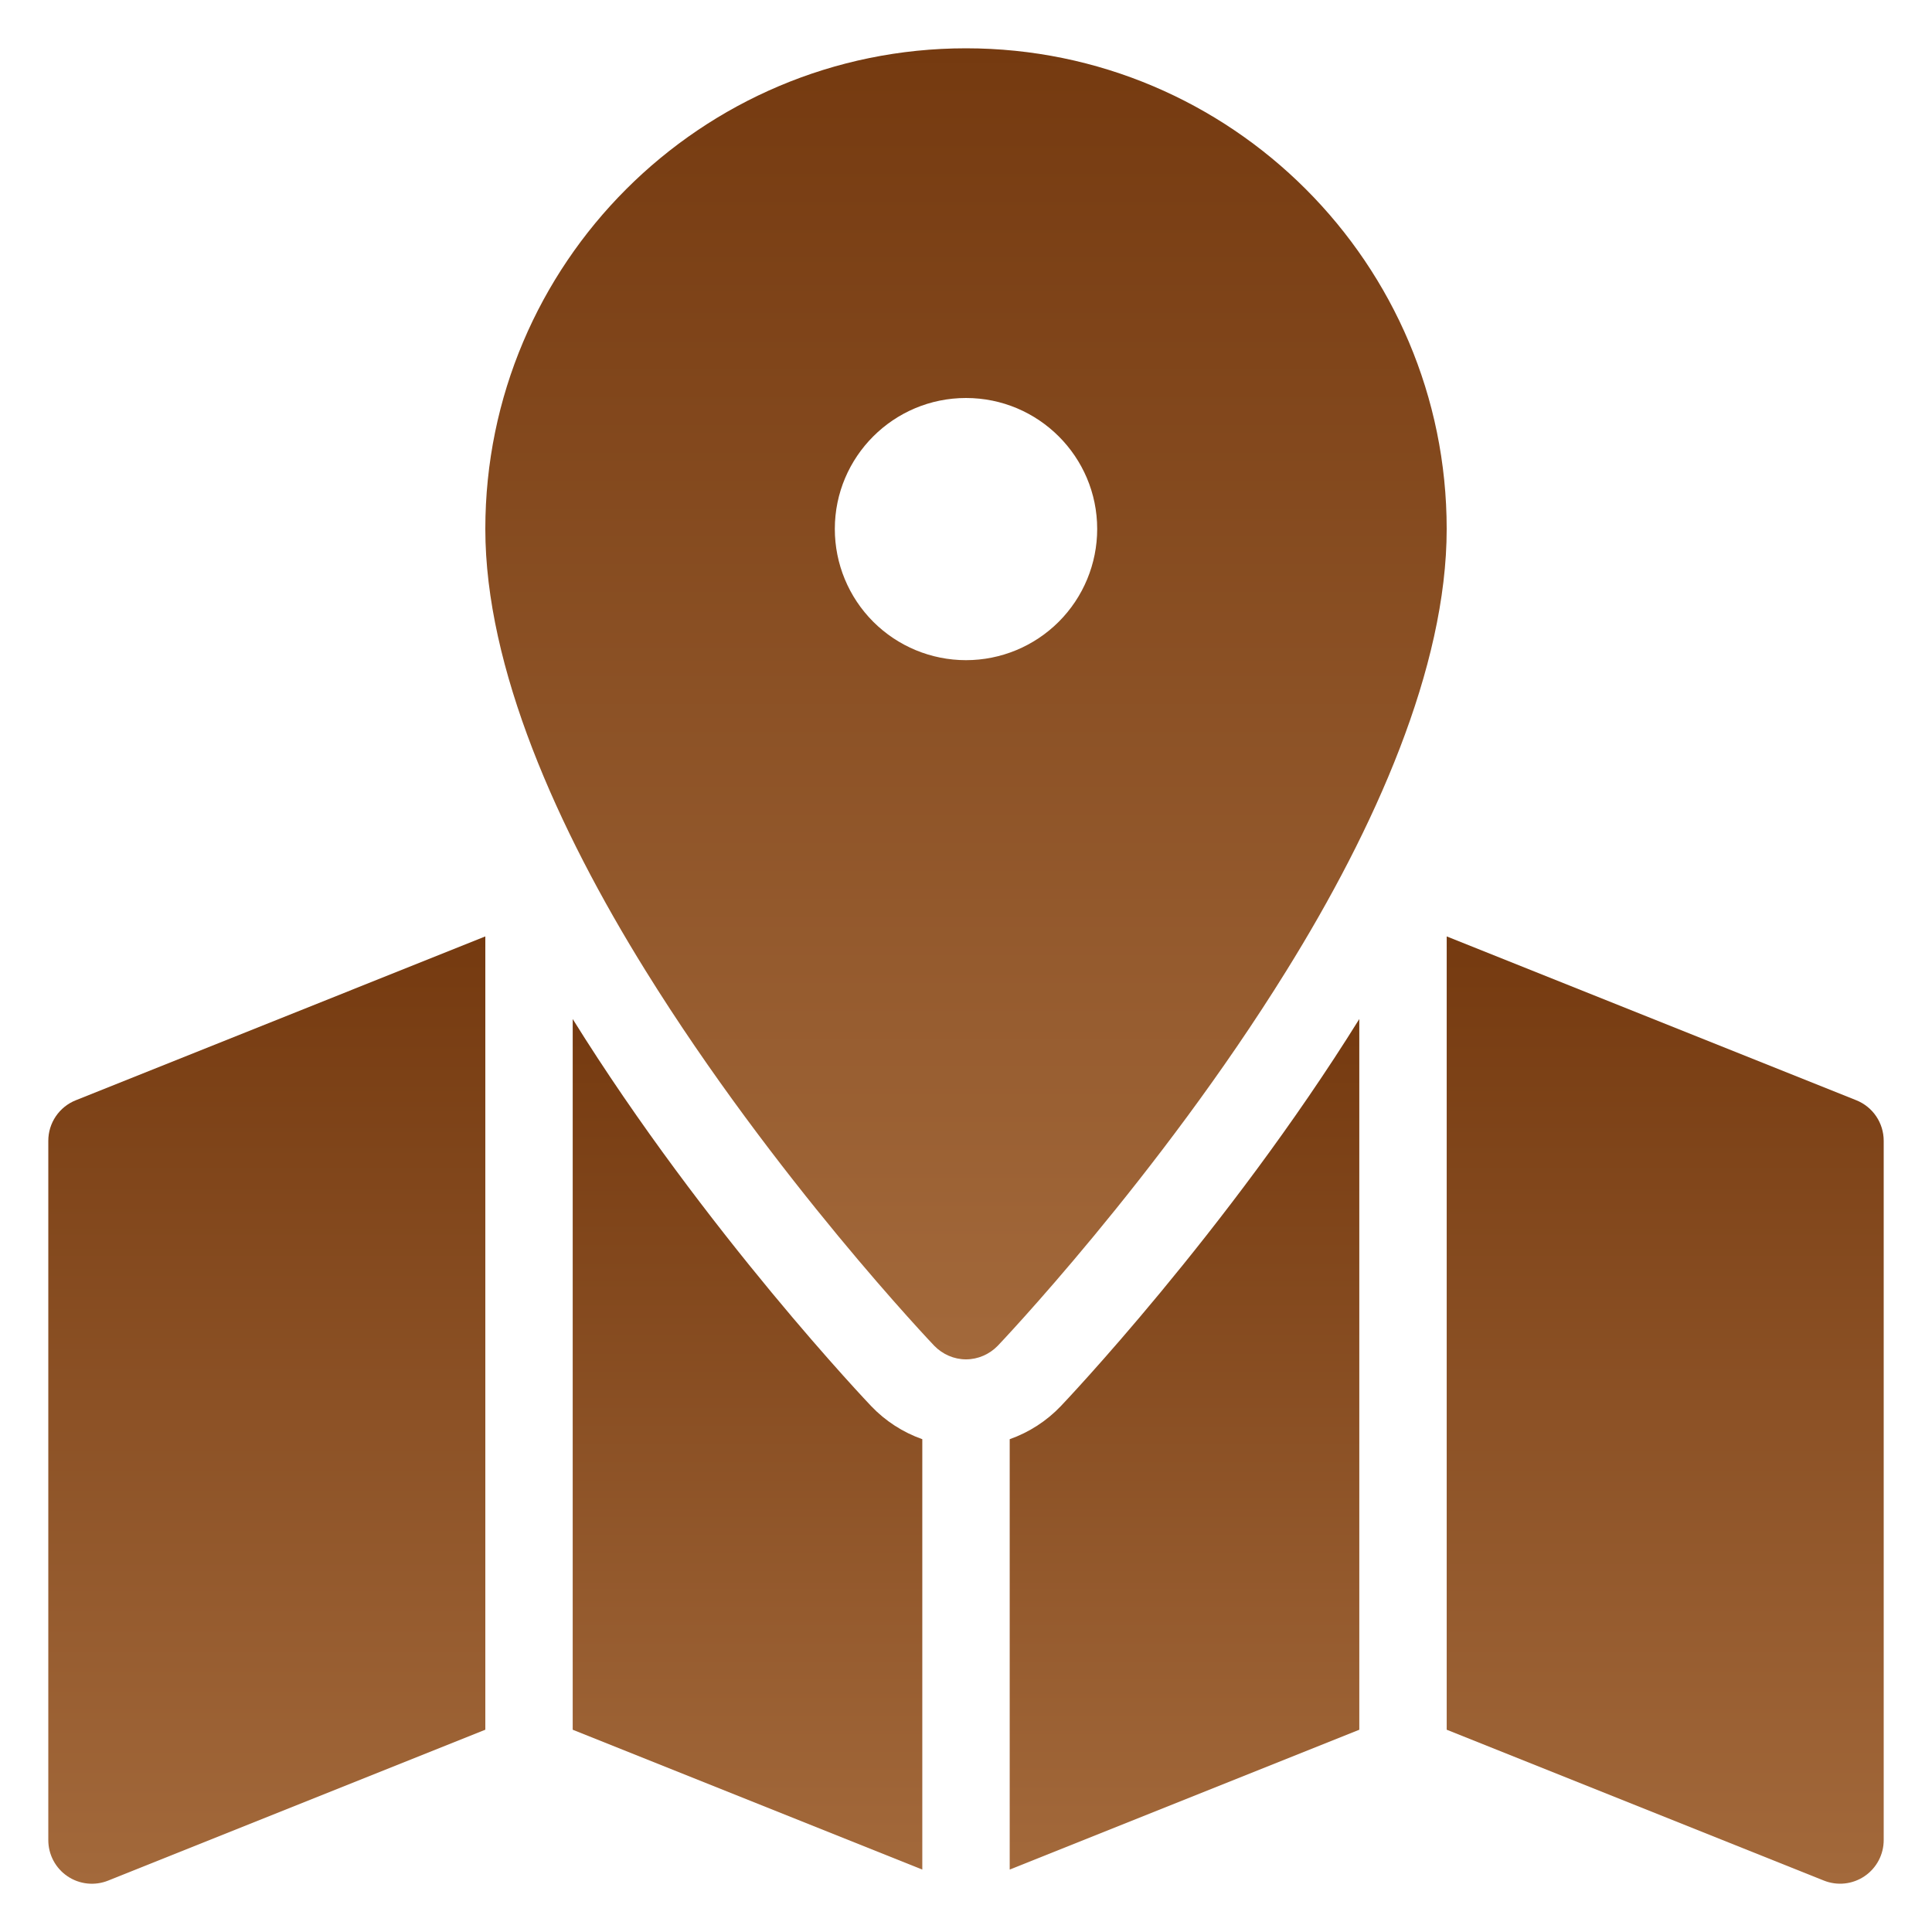 <svg width="512" height="512" viewBox="0 0 512 512" fill="none" xmlns="http://www.w3.org/2000/svg">
<path fill-rule="evenodd" clip-rule="evenodd" d="M128.61 248.162L20.087 291.58C17.936 292.436 16.092 293.918 14.793 295.834C13.494 297.75 12.8 300.012 12.801 302.327V487.619C12.795 489.513 13.255 491.38 14.14 493.054C15.025 494.729 16.309 496.16 17.877 497.222C19.445 498.284 21.251 498.945 23.134 499.145C25.017 499.345 26.921 499.08 28.678 498.371L128.615 458.394V248.167L128.61 248.162Z" fill="url(#paint0_linear_93_635)"/>
<path fill-rule="evenodd" clip-rule="evenodd" d="M383.391 248.162V458.394L483.323 498.361C485.079 499.069 486.982 499.335 488.865 499.135C490.748 498.935 492.553 498.275 494.122 497.213C495.69 496.152 496.973 494.721 497.859 493.048C498.744 491.374 499.205 489.508 499.2 487.614V302.321C499.2 297.585 496.317 293.32 491.914 291.569L383.391 248.162Z" fill="url(#paint1_linear_93_635)"/>
<path fill-rule="evenodd" clip-rule="evenodd" d="M360.228 270.051C325.08 326.555 281.35 372.4 281.13 372.635C277.367 376.583 272.725 379.586 267.582 381.401V495.459L360.228 458.4V270.051Z" fill="url(#paint2_linear_93_635)"/>
<path fill-rule="evenodd" clip-rule="evenodd" d="M151.773 270.051V458.395L244.419 495.454V381.401C239.276 379.586 234.634 376.583 230.872 372.635C230.651 372.4 186.927 326.555 151.773 270.051Z" fill="url(#paint3_linear_93_635)"/>
<path fill-rule="evenodd" clip-rule="evenodd" d="M256.001 12.801C185.703 12.801 128.615 69.889 128.615 140.186C128.615 176.897 147.662 219.546 171.111 257.281C188.11 284.673 207.258 309.556 222.106 327.527C236.954 345.498 247.604 356.66 247.604 356.66C249.806 358.913 252.826 360.244 256.001 360.244C259.175 360.244 262.196 358.913 264.398 356.66C264.398 356.66 306.894 312.116 340.89 257.281C364.34 219.546 383.386 176.897 383.386 140.186C383.386 69.889 326.298 12.801 256.001 12.801ZM256.001 174.951C246.781 174.951 237.938 171.288 231.418 164.769C224.899 158.249 221.236 149.407 221.236 140.186C221.236 121.038 236.801 105.473 256.001 105.473C275.201 105.473 290.766 121.038 290.766 140.186C290.766 149.407 287.103 158.249 280.583 164.769C274.064 171.288 265.221 174.951 256.001 174.951Z" fill="url(#paint4_linear_93_635)"/>
<defs>
<linearGradient id="paint0_linear_93_635" x1="70.708" y1="248.162" x2="70.708" y2="499.21" gradientUnits="userSpaceOnUse">
<stop stop-color="#753A10"/>
<stop offset="1" stop-color="#A3693B"/>
</linearGradient>
<linearGradient id="paint1_linear_93_635" x1="441.295" y1="248.162" x2="441.295" y2="499.2" gradientUnits="userSpaceOnUse">
<stop stop-color="#753A10"/>
<stop offset="1" stop-color="#A3693B"/>
</linearGradient>
<linearGradient id="paint2_linear_93_635" x1="313.905" y1="270.051" x2="313.905" y2="495.459" gradientUnits="userSpaceOnUse">
<stop stop-color="#753A10"/>
<stop offset="1" stop-color="#A3693B"/>
</linearGradient>
<linearGradient id="paint3_linear_93_635" x1="198.093" y1="270.051" x2="198.093" y2="495.454" gradientUnits="userSpaceOnUse">
<stop stop-color="#753A10"/>
<stop offset="1" stop-color="#A3693B"/>
</linearGradient>
<linearGradient id="paint4_linear_93_635" x1="256.001" y1="12.801" x2="256.001" y2="360.244" gradientUnits="userSpaceOnUse">
<stop stop-color="#753A10"/>
<stop offset="1" stop-color="#A3693B"/>
</linearGradient>
</defs>
</svg>
